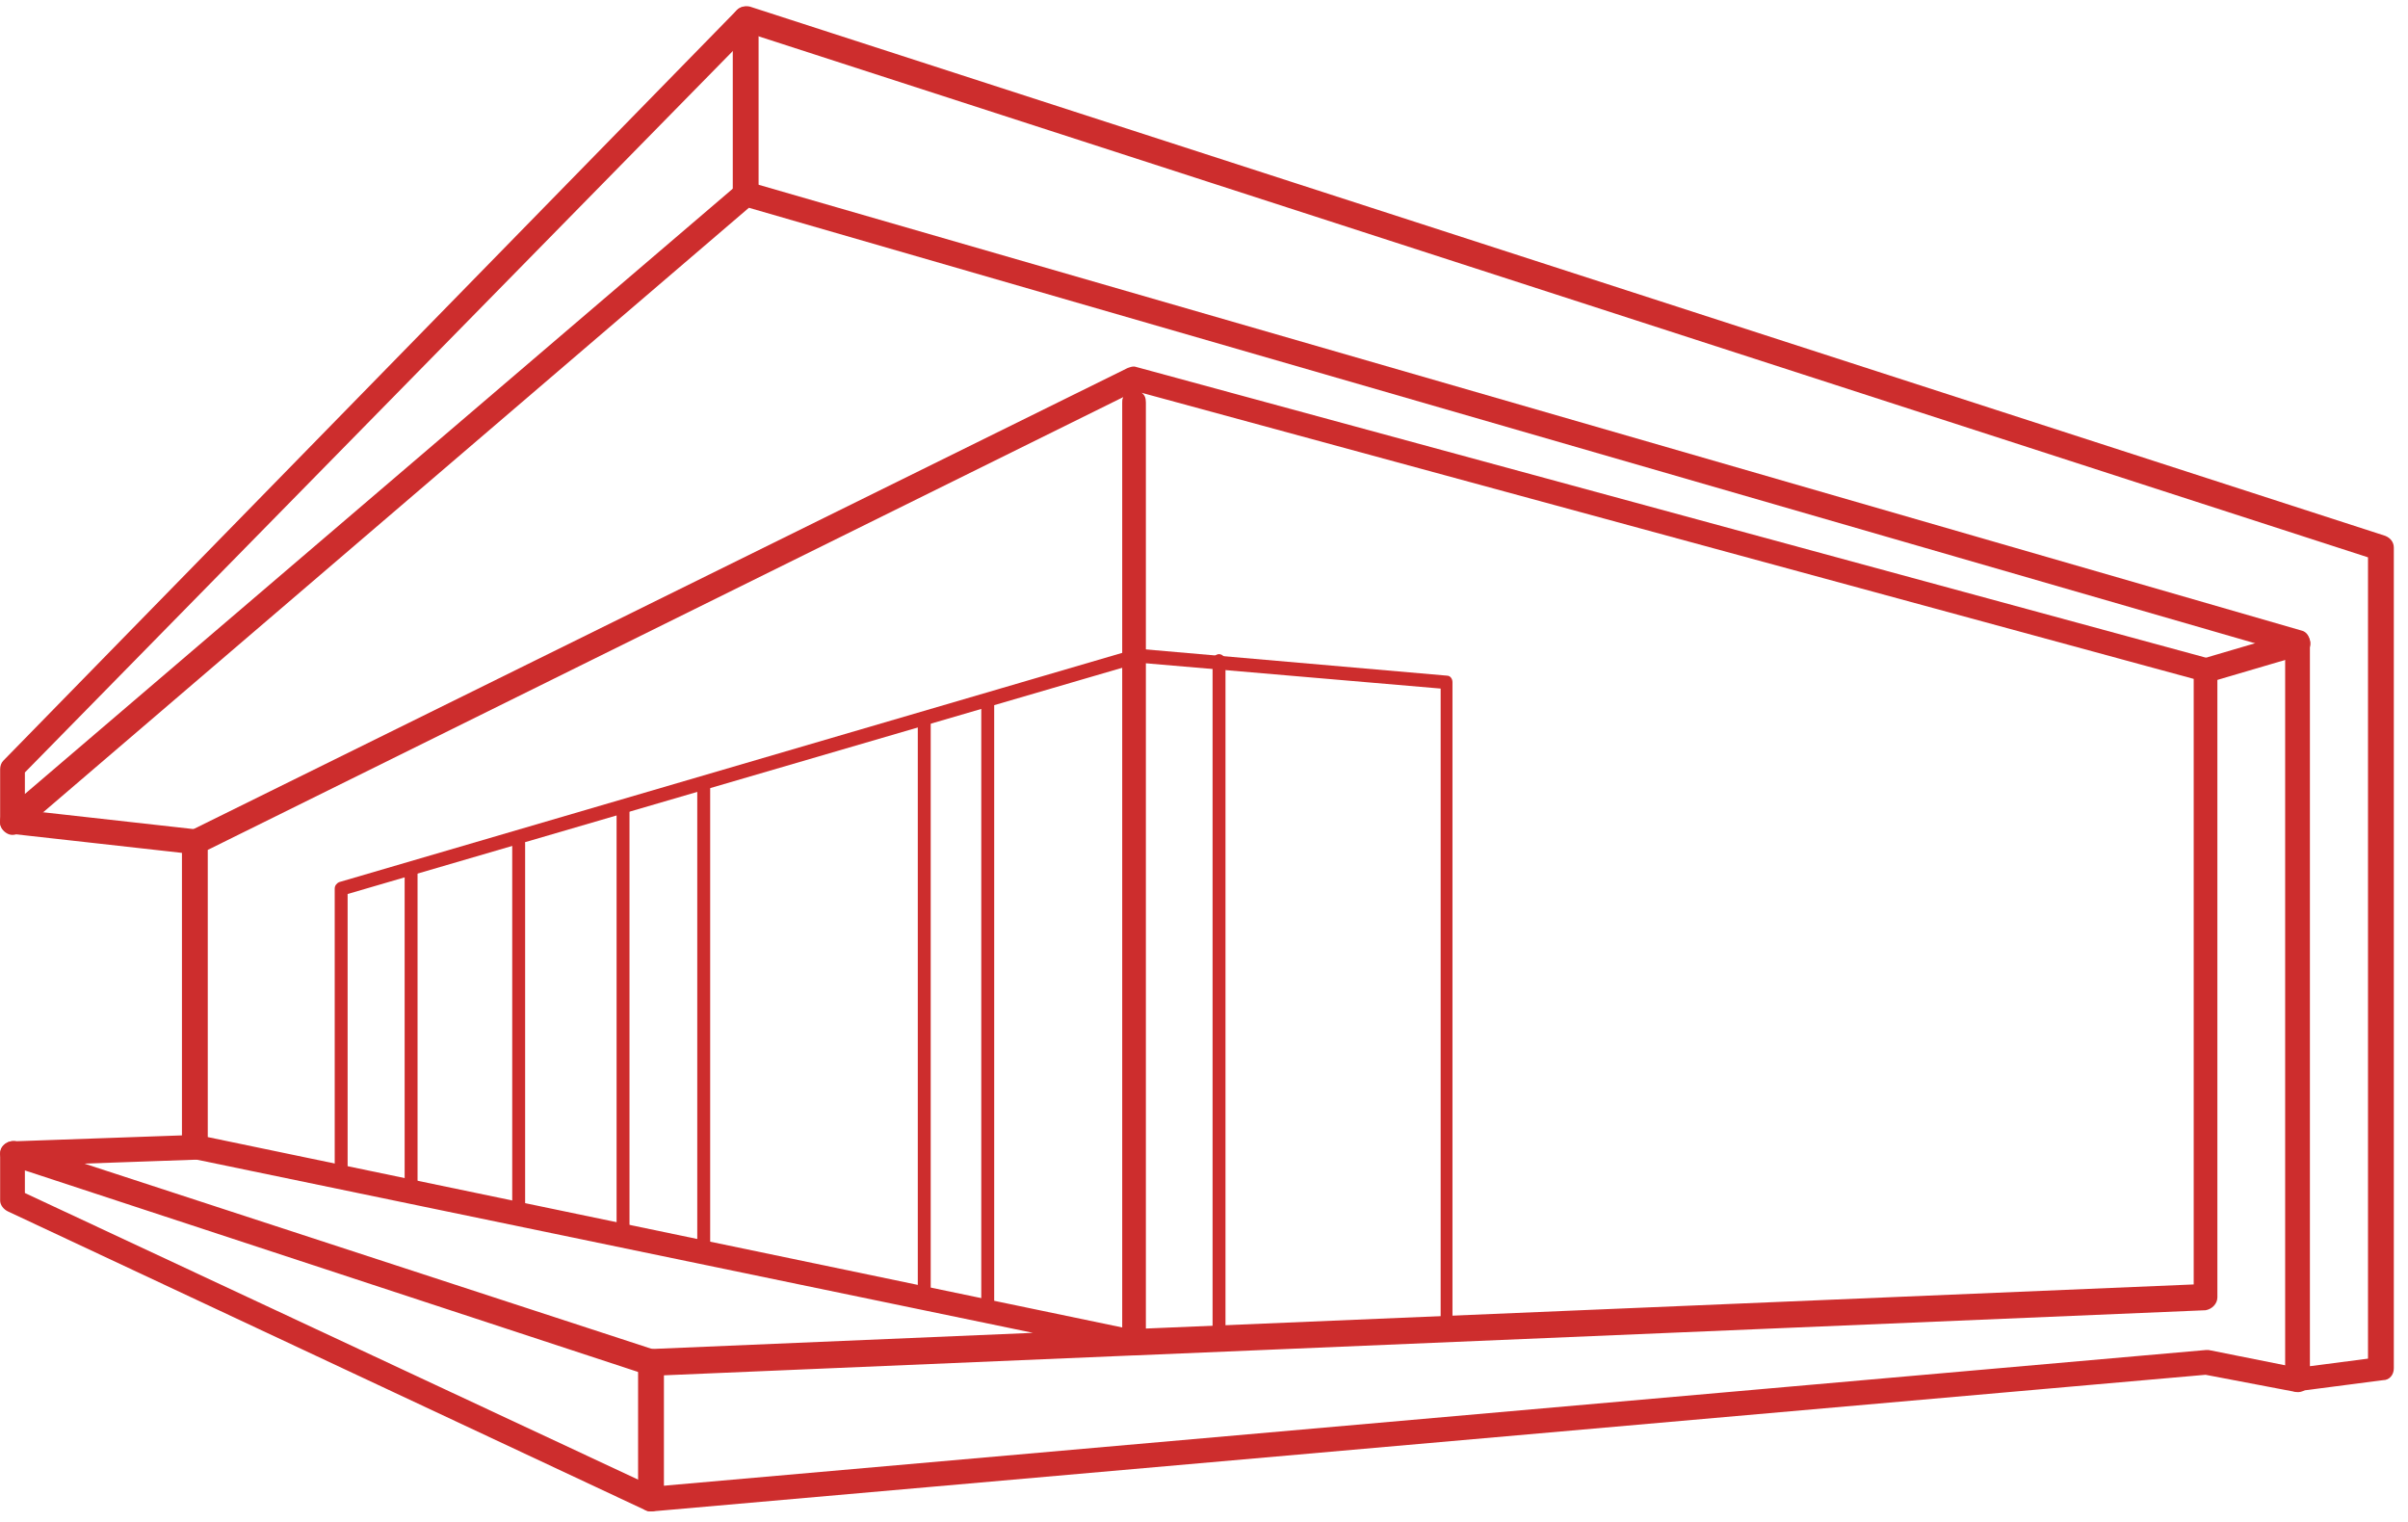 <svg width="144" height="91" viewBox="0 0 144 91" fill="none" xmlns="http://www.w3.org/2000/svg">
<path d="M137.426 83.234C137.233 83.234 137.104 83.17 136.911 83.041C136.783 82.913 136.654 82.72 136.654 82.462V38.986L44.785 12.424L1.231 49.726C1.038 49.919 0.716 49.984 0.459 49.855C0.201 49.726 0.008 49.469 0.008 49.212V45.996C0.008 45.803 0.073 45.61 0.201 45.482L44.077 0.59C44.27 0.397 44.592 0.333 44.849 0.397L142.637 32.04C142.959 32.169 143.152 32.426 143.152 32.747V81.819C143.152 82.205 142.894 82.527 142.508 82.527L137.555 83.17C137.49 83.234 137.426 83.234 137.426 83.234ZM44.592 10.88C44.656 10.88 44.72 10.88 44.785 10.88L137.619 37.7C137.941 37.764 138.134 38.085 138.134 38.407V81.691L141.608 81.24V33.326L44.849 2.005L1.488 46.189V47.475L44.141 11.009C44.27 10.945 44.463 10.88 44.592 10.88Z" fill="#CD2D2D"/>
<path d="M44.592 12.36C44.206 12.36 43.82 12.038 43.82 11.588V1.169C43.82 0.783 44.141 0.397 44.592 0.397C45.042 0.397 45.364 0.719 45.364 1.169V11.652C45.364 11.974 45.042 12.36 44.592 12.36Z" fill="#CD2D2D"/>
<path d="M38.93 90.373C38.802 90.373 38.737 90.373 38.609 90.309L0.459 72.43C0.201 72.301 0.008 72.044 0.008 71.786V68.957C0.008 68.699 0.137 68.506 0.33 68.378C0.523 68.249 0.78 68.185 0.973 68.249L38.995 80.662L61.769 79.697L11.46 69.278C11.138 69.214 10.881 68.892 10.881 68.571V50.37C10.881 50.112 11.009 49.855 11.267 49.727L67.43 22.007C67.623 21.943 67.752 21.878 67.945 21.943L132.086 39.372C132.408 39.436 132.601 39.758 132.601 40.079V77.575C132.601 77.96 132.279 78.282 131.893 78.346L67.816 81.048H67.752L38.93 82.27C38.866 82.27 38.737 82.27 38.673 82.205L1.488 69.986V71.336L39.059 88.894L131.893 80.726C131.957 80.726 132.022 80.726 132.086 80.726L137.555 81.819C137.941 81.884 138.198 82.27 138.134 82.656C138.069 83.041 137.683 83.299 137.297 83.234L131.893 82.205L38.995 90.373H38.93ZM68.267 23.486C68.46 23.615 68.524 23.808 68.524 24.065V79.44L131.185 76.803V40.594L68.267 23.486ZM12.425 67.992L67.109 79.375V24.065C67.109 23.936 67.109 23.872 67.173 23.744L12.425 50.82V67.992Z" fill="#CD2D2D"/>
<path d="M38.931 90.373C38.544 90.373 38.158 90.051 38.158 89.601V81.433C38.158 81.047 38.48 80.661 38.931 80.661C39.316 80.661 39.703 80.983 39.703 81.433V89.601C39.638 90.051 39.316 90.373 38.931 90.373Z" fill="#CD2D2D"/>
<path d="M0.78 69.728C0.394 69.728 0.073 69.407 0.008 69.021C0.008 68.635 0.33 68.249 0.716 68.249L11.653 67.863C12.039 67.863 12.36 68.185 12.425 68.571C12.425 68.957 12.103 69.343 11.717 69.343L0.78 69.728Z" fill="#CD2D2D"/>
<path d="M11.653 51.077H11.588L0.652 49.855C0.266 49.791 -0.056 49.469 0.008 49.019C0.073 48.569 0.459 48.312 0.845 48.376L11.781 49.598C12.167 49.662 12.489 49.984 12.425 50.434C12.36 50.82 12.039 51.077 11.653 51.077Z" fill="#CD2D2D"/>
<path d="M131.958 40.787C131.636 40.787 131.314 40.594 131.25 40.272C131.121 39.886 131.379 39.5 131.765 39.372L137.233 37.764C137.619 37.635 138.005 37.893 138.134 38.278C138.262 38.664 138.005 39.05 137.619 39.179L132.151 40.787C132.086 40.722 132.022 40.787 131.958 40.787Z" fill="#CD2D2D"/>
<path d="M86.538 79.954C86.345 79.954 86.152 79.761 86.152 79.568V41.173L68.138 39.629L20.788 53.457V70.178C20.788 70.371 20.595 70.564 20.402 70.564C20.209 70.564 20.016 70.371 20.016 70.178V53.135C20.016 52.942 20.145 52.813 20.273 52.749L67.945 38.793C68.009 38.793 68.009 38.793 68.074 38.793L86.538 40.401C86.731 40.401 86.859 40.594 86.859 40.787V79.504C86.924 79.761 86.731 79.954 86.538 79.954Z" fill="#CD2D2D"/>
<path d="M72.899 79.954C72.706 79.954 72.513 79.761 72.513 79.568V39.5C72.513 39.307 72.706 39.114 72.899 39.114C73.092 39.114 73.285 39.307 73.285 39.5V79.568C73.285 79.761 73.156 79.954 72.899 79.954Z" fill="#CD2D2D"/>
<path d="M59.067 78.347C58.874 78.347 58.681 78.154 58.681 77.961V42.009C58.681 41.816 58.874 41.623 59.067 41.623C59.26 41.623 59.453 41.816 59.453 42.009V77.961C59.453 78.154 59.26 78.347 59.067 78.347Z" fill="#CD2D2D"/>
<path d="M42.083 75.131C41.89 75.131 41.697 74.938 41.697 74.745V46.961C41.697 46.768 41.89 46.575 42.083 46.575C42.276 46.575 42.469 46.768 42.469 46.961V74.681C42.469 74.938 42.276 75.131 42.083 75.131Z" fill="#CD2D2D"/>
<path d="M55.271 77.51C55.078 77.51 54.885 77.317 54.885 77.124V43.231C54.885 43.038 55.078 42.845 55.271 42.845C55.464 42.845 55.657 43.038 55.657 43.231V77.124C55.657 77.382 55.464 77.51 55.271 77.51Z" fill="#CD2D2D"/>
<path d="M37.258 73.652C37.065 73.652 36.872 73.459 36.872 73.266V48.312C36.872 48.119 37.065 47.926 37.258 47.926C37.451 47.926 37.644 48.119 37.644 48.312V73.266C37.58 73.459 37.451 73.652 37.258 73.652Z" fill="#CD2D2D"/>
<path d="M31.017 72.686C30.824 72.686 30.631 72.494 30.631 72.301V50.434C30.631 50.241 30.824 50.048 31.017 50.048C31.21 50.048 31.403 50.241 31.403 50.434V72.301C31.403 72.558 31.275 72.686 31.017 72.686Z" fill="#CD2D2D"/>
<path d="M24.584 71.593C24.391 71.593 24.198 71.4 24.198 71.207V52.106C24.198 51.913 24.391 51.72 24.584 51.72C24.777 51.72 24.97 51.913 24.97 52.106V71.271C24.97 71.464 24.777 71.593 24.584 71.593Z" fill="#CD2D2D"/>
</svg>
